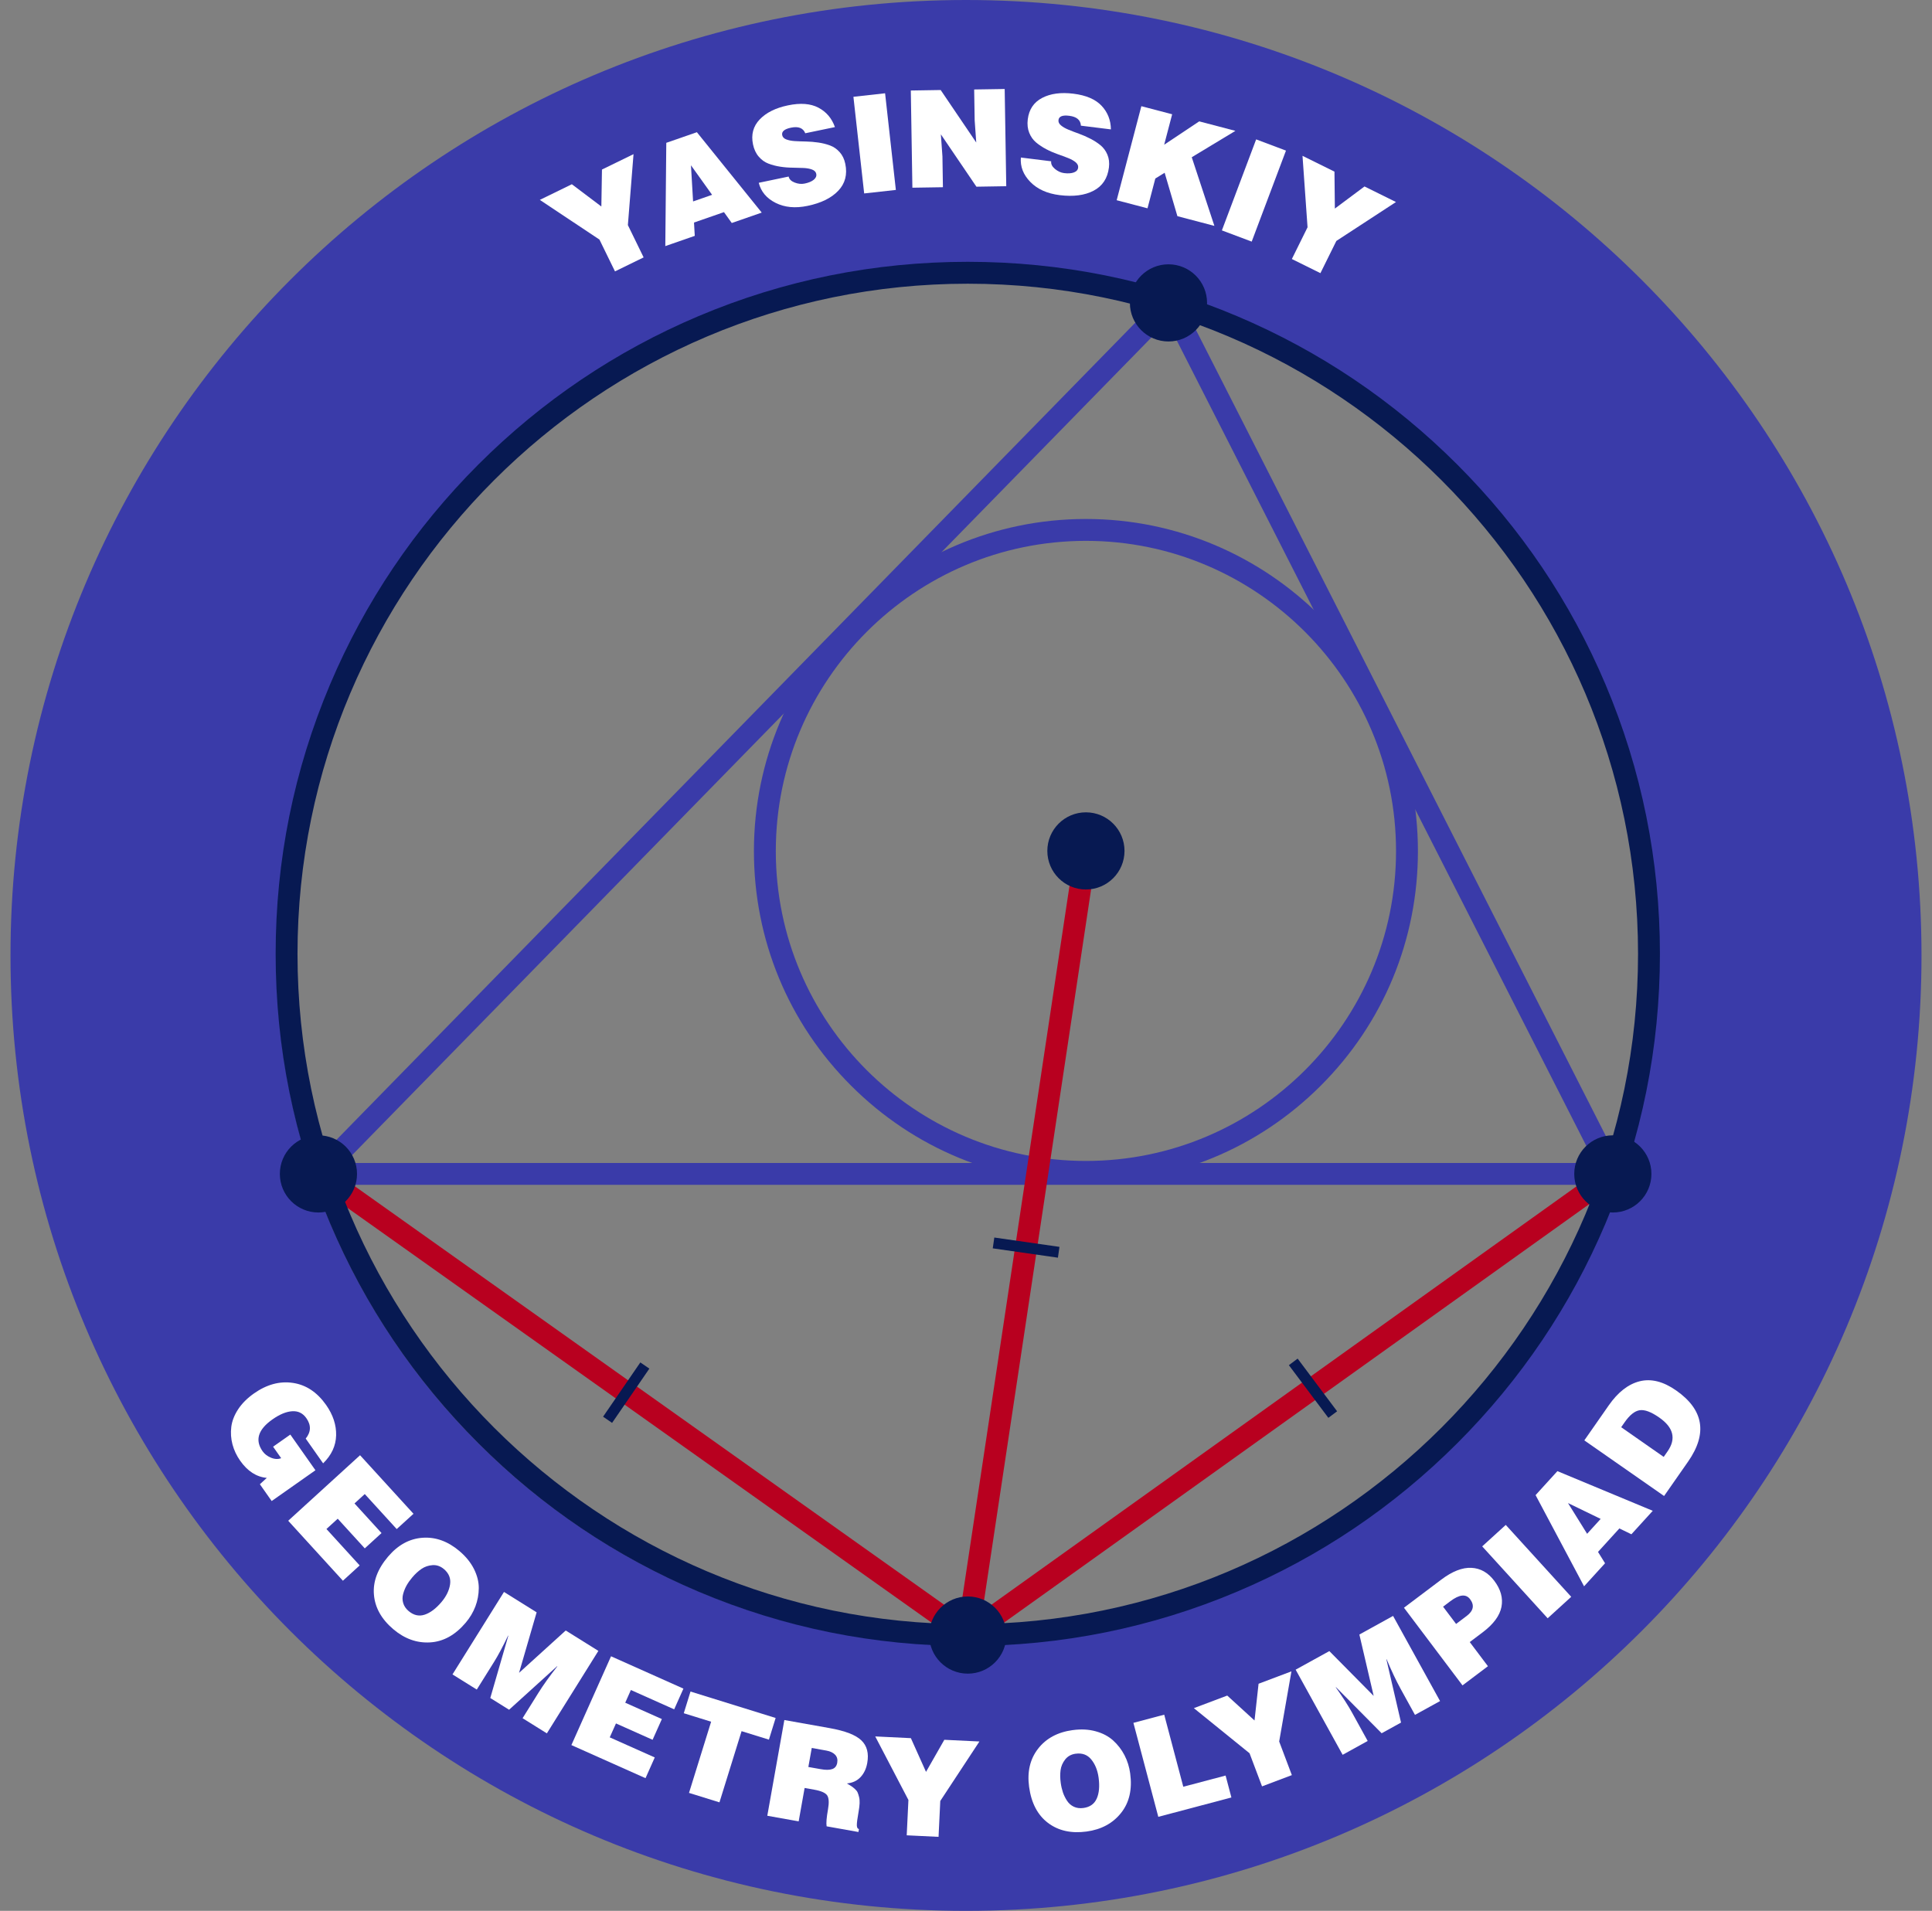 <svg width="92" height="91" viewBox="0 0 92 91" fill="none" xmlns="http://www.w3.org/2000/svg">
<rect x="0" y="0" width="92" height="91" fill="#808080" stroke="none"/>
<g clip-path="url(#clip0_2_48)">
<path d="M46 0C20.871 0 0.5 20.371 0.5 45.5C0.5 70.629 20.871 91 46 91C71.129 91 91.5 70.629 91.5 45.5C91.5 20.371 71.129 0 46 0ZM46 78.346C27.86 78.346 13.154 63.64 13.154 45.5C13.154 27.36 27.86 12.654 46 12.654C64.14 12.654 78.846 27.36 78.846 45.5C78.846 63.64 64.14 78.346 46 78.346Z" fill="#3A3BA9"/>
<path d="M25.706 9.519L27.231 8.774L28.636 9.834L28.665 8.074L30.168 7.341L29.899 10.72L30.649 12.258L29.285 12.924L28.545 11.409L25.705 9.518L25.706 9.519Z" fill="white"/>
<path d="M31.727 6.802L33.185 6.296L36.273 10.124L34.846 10.62L34.475 10.102L33.048 10.598L33.084 11.232L31.681 11.72L31.728 6.801L31.727 6.802ZM33.004 9.593L33.909 9.278L32.903 7.871L33.004 9.593H33.004Z" fill="white"/>
<path d="M39.757 6.053L38.346 6.346C38.246 6.096 38.019 6.007 37.667 6.08C37.352 6.145 37.212 6.265 37.248 6.437C37.267 6.529 37.331 6.597 37.441 6.639C37.551 6.682 37.687 6.709 37.849 6.719C38.011 6.729 38.188 6.735 38.382 6.739C38.575 6.743 38.772 6.759 38.97 6.788C39.169 6.817 39.355 6.864 39.528 6.928C39.702 6.993 39.854 7.099 39.986 7.247C40.117 7.394 40.206 7.579 40.252 7.802C40.358 8.31 40.246 8.737 39.918 9.083C39.59 9.43 39.102 9.67 38.455 9.804C37.871 9.926 37.365 9.878 36.934 9.661C36.503 9.444 36.236 9.126 36.131 8.705L37.554 8.408C37.581 8.534 37.676 8.629 37.84 8.693C38.005 8.758 38.165 8.774 38.32 8.741C38.509 8.702 38.653 8.641 38.752 8.559C38.851 8.477 38.89 8.384 38.869 8.279C38.85 8.186 38.785 8.119 38.675 8.076C38.565 8.034 38.43 8.008 38.269 8C38.107 7.992 37.93 7.987 37.737 7.985C37.544 7.984 37.348 7.968 37.149 7.937C36.949 7.906 36.763 7.857 36.589 7.79C36.415 7.724 36.262 7.613 36.13 7.459C35.997 7.305 35.906 7.11 35.857 6.875C35.76 6.409 35.866 6.014 36.175 5.689C36.484 5.364 36.932 5.141 37.52 5.018C38.116 4.893 38.602 4.931 38.975 5.129C39.349 5.326 39.61 5.634 39.758 6.05L39.757 6.053Z" fill="white"/>
<path d="M42.147 4.442L42.66 9.045L41.151 9.212L40.639 4.61L42.147 4.442Z" fill="white"/>
<path d="M43.372 4.31L44.794 4.287L46.488 6.787L46.413 5.734L46.389 4.261L47.842 4.238L47.917 8.868L46.496 8.891L44.803 6.397L44.878 7.45L44.901 8.916L43.447 8.939L43.372 4.309V4.31Z" fill="white"/>
<path d="M52.901 6.162L51.472 5.985C51.458 5.716 51.272 5.558 50.915 5.514C50.595 5.474 50.425 5.542 50.404 5.716C50.392 5.81 50.431 5.895 50.521 5.97C50.611 6.046 50.731 6.115 50.881 6.177C51.032 6.239 51.197 6.302 51.38 6.368C51.562 6.434 51.742 6.512 51.92 6.604C52.099 6.695 52.26 6.799 52.403 6.916C52.547 7.034 52.657 7.183 52.733 7.365C52.81 7.547 52.834 7.751 52.806 7.977C52.742 8.492 52.499 8.86 52.076 9.082C51.653 9.304 51.113 9.374 50.458 9.293C49.867 9.219 49.403 9.011 49.065 8.666C48.728 8.322 48.577 7.934 48.613 7.502L50.056 7.681C50.04 7.809 50.099 7.93 50.234 8.044C50.37 8.157 50.516 8.224 50.673 8.244C50.864 8.267 51.02 8.257 51.14 8.211C51.26 8.166 51.327 8.09 51.34 7.983C51.352 7.89 51.313 7.805 51.223 7.729C51.132 7.653 51.013 7.585 50.862 7.526C50.712 7.466 50.546 7.404 50.363 7.341C50.181 7.277 50.001 7.199 49.822 7.105C49.644 7.012 49.483 6.905 49.34 6.786C49.196 6.666 49.087 6.513 49.011 6.324C48.935 6.135 48.912 5.922 48.941 5.683C49 5.21 49.228 4.871 49.626 4.663C50.023 4.455 50.52 4.388 51.115 4.462C51.719 4.537 52.166 4.728 52.456 5.037C52.746 5.345 52.894 5.72 52.9 6.161L52.901 6.162Z" fill="white"/>
<path d="M55.817 5.443L55.437 6.892L57.106 5.78L58.829 6.232L56.75 7.488L57.828 10.757L56.067 10.295L55.459 8.227L55.015 8.502L54.643 9.92L53.175 9.535L54.35 5.057L55.818 5.442L55.817 5.443Z" fill="white"/>
<path d="M61.237 7.172L59.605 11.506L58.185 10.972L59.817 6.638L61.237 7.172Z" fill="white"/>
<path d="M62.024 7.421L63.546 8.173L63.565 9.933L64.976 8.88L66.475 9.621L63.636 11.474L62.877 13.008L61.517 12.335L62.264 10.824L62.024 7.42L62.024 7.421Z" fill="white"/>
<path d="M15.387 69.688L14.558 68.509C14.813 68.194 14.823 67.869 14.588 67.536C14.421 67.298 14.195 67.188 13.912 67.207C13.628 67.225 13.315 67.355 12.972 67.597C12.287 68.079 12.132 68.584 12.505 69.113C12.599 69.246 12.733 69.349 12.906 69.42C13.08 69.492 13.242 69.499 13.389 69.442L13.004 68.895L13.825 68.318L15.021 70.017L12.937 71.483L12.375 70.683L12.705 70.381C12.211 70.335 11.789 70.063 11.438 69.565C11.265 69.319 11.143 69.06 11.07 68.785C10.998 68.511 10.979 68.233 11.014 67.952C11.049 67.671 11.158 67.391 11.34 67.113C11.522 66.836 11.773 66.585 12.092 66.36C12.702 65.931 13.32 65.763 13.947 65.857C14.575 65.95 15.101 66.3 15.529 66.907C15.859 67.377 16.018 67.86 16.006 68.356C15.993 68.853 15.787 69.296 15.386 69.689L15.387 69.688Z" fill="white"/>
<path d="M17.145 69.301L19.69 72.09L18.891 72.818L17.37 71.151L16.881 71.597L18.168 73.008L17.37 73.737L16.082 72.325L15.545 72.815L17.127 74.549L16.329 75.278L13.724 72.422L17.145 69.302L17.145 69.301Z" fill="white"/>
<path d="M21.884 73.871C22.188 74.129 22.416 74.412 22.571 74.721C22.724 75.029 22.801 75.334 22.799 75.633C22.797 75.933 22.743 76.223 22.637 76.504C22.53 76.784 22.375 77.044 22.172 77.282C21.675 77.867 21.111 78.178 20.48 78.215C19.849 78.252 19.264 78.042 18.725 77.584C18.163 77.106 17.857 76.558 17.806 75.939C17.754 75.321 17.98 74.717 18.483 74.126C18.953 73.574 19.499 73.276 20.122 73.232C20.745 73.188 21.332 73.401 21.884 73.87L21.884 73.871ZM21.14 74.725C20.977 74.586 20.797 74.523 20.6 74.536C20.404 74.549 20.228 74.608 20.074 74.713C19.919 74.818 19.772 74.954 19.631 75.121C19.525 75.245 19.436 75.371 19.364 75.498C19.292 75.626 19.237 75.763 19.197 75.908C19.157 76.054 19.158 76.199 19.2 76.341C19.241 76.484 19.328 76.611 19.458 76.722C19.697 76.924 19.95 76.983 20.218 76.896C20.487 76.808 20.753 76.61 21.017 76.3C21.247 76.029 21.385 75.749 21.431 75.461C21.476 75.173 21.379 74.927 21.141 74.725H21.14Z" fill="white"/>
<path d="M23.999 75.812L25.554 76.783L24.717 79.665L26.939 77.648L28.494 78.619L26.041 82.547L24.885 81.825L25.634 80.624C25.87 80.246 26.173 79.823 26.54 79.355L26.53 79.348L24.242 81.422L23.347 80.863L24.206 77.897L24.196 77.89C23.944 78.415 23.723 78.829 23.535 79.131L22.704 80.461L21.547 79.74L24 75.811L23.999 75.812Z" fill="white"/>
<path d="M29.097 78.876L32.544 80.416L32.104 81.403L30.042 80.482L29.773 81.087L31.517 81.866L31.076 82.853L29.332 82.074L29.035 82.737L31.179 83.694L30.739 84.681L27.209 83.105L29.097 78.876Z" fill="white"/>
<path d="M35.313 82.442L34.26 85.832L32.81 85.382L33.863 81.992L32.561 81.588L32.881 80.555L36.935 81.814L36.615 82.846L35.313 82.442V82.442Z" fill="white"/>
<path d="M38.315 85.148L38.032 86.737L36.538 86.471L37.35 81.912L39.503 82.296C40.246 82.428 40.752 82.623 41.019 82.883C41.287 83.141 41.38 83.499 41.298 83.955C41.25 84.23 41.143 84.455 40.979 84.63C40.815 84.805 40.598 84.906 40.328 84.932C40.422 84.988 40.493 85.031 40.54 85.061C40.587 85.091 40.642 85.134 40.706 85.192C40.77 85.249 40.815 85.306 40.839 85.362C40.864 85.419 40.886 85.491 40.908 85.577C40.931 85.664 40.938 85.764 40.934 85.879C40.928 85.993 40.912 86.127 40.885 86.279C40.827 86.604 40.799 86.82 40.802 86.927C40.805 87.034 40.838 87.093 40.902 87.104L40.877 87.244L39.363 86.974C39.337 86.83 39.358 86.559 39.429 86.163C39.484 85.85 39.472 85.632 39.393 85.506C39.312 85.381 39.106 85.288 38.772 85.229L38.317 85.148H38.315ZM38.655 83.242L38.493 84.148L39.083 84.252C39.323 84.296 39.507 84.293 39.635 84.246C39.764 84.199 39.841 84.1 39.868 83.948C39.896 83.792 39.862 83.664 39.767 83.564C39.671 83.465 39.532 83.398 39.351 83.367L38.654 83.242H38.655Z" fill="white"/>
<path d="M41.68 82.693L43.375 82.775L44.096 84.381L44.968 82.853L46.639 82.934L44.775 85.767L44.693 87.475L43.177 87.402L43.258 85.719L41.678 82.693H41.68Z" fill="white"/>
<path d="M51.083 82.392C51.478 82.338 51.842 82.356 52.174 82.448C52.507 82.538 52.785 82.685 53.007 82.886C53.229 83.087 53.409 83.321 53.548 83.588C53.686 83.855 53.776 84.143 53.818 84.453C53.922 85.214 53.778 85.842 53.384 86.336C52.991 86.831 52.444 87.126 51.742 87.222C51.011 87.321 50.399 87.185 49.904 86.811C49.41 86.437 49.11 85.865 49.005 85.096C48.907 84.378 49.049 83.772 49.431 83.279C49.814 82.785 50.364 82.489 51.082 82.391L51.083 82.392ZM51.223 83.515C51.011 83.544 50.844 83.637 50.722 83.791C50.601 83.947 50.527 84.117 50.503 84.302C50.479 84.487 50.481 84.688 50.511 84.904C50.533 85.066 50.568 85.216 50.614 85.354C50.661 85.493 50.726 85.626 50.809 85.753C50.891 85.88 50.999 85.976 51.133 86.04C51.267 86.103 51.42 86.124 51.59 86.101C51.9 86.059 52.112 85.909 52.226 85.651C52.34 85.393 52.369 85.062 52.315 84.659C52.267 84.306 52.15 84.017 51.966 83.791C51.782 83.565 51.534 83.474 51.224 83.516L51.223 83.515Z" fill="white"/>
<path d="M55.439 81.657L56.347 85.089L58.362 84.556L58.638 85.6L55.157 86.522L53.972 82.046L55.439 81.657V81.657Z" fill="white"/>
<path d="M56.851 81.346L58.44 80.747L59.739 81.933L59.932 80.184L61.497 79.594L60.913 82.934L61.517 84.535L60.097 85.071L59.502 83.494L56.85 81.346H56.851Z" fill="white"/>
<path d="M61.697 79.514L63.302 78.629L65.413 80.763L64.732 77.84L66.337 76.954L68.574 81.009L67.38 81.667L66.697 80.428C66.482 80.037 66.26 79.568 66.03 79.018L66.019 79.024L66.716 82.033L65.793 82.542L63.619 80.348L63.608 80.354C63.944 80.829 64.198 81.224 64.37 81.534L65.128 82.909L63.935 83.568L61.697 79.513V79.514Z" fill="white"/>
<path d="M69.988 78.199L70.854 79.349L69.643 80.262L66.856 76.564L68.638 75.221C69.159 74.829 69.636 74.643 70.067 74.664C70.499 74.685 70.862 74.891 71.156 75.281C71.466 75.692 71.579 76.107 71.498 76.526C71.416 76.944 71.117 77.349 70.6 77.738L69.988 78.199H69.988ZM68.718 76.514L69.338 77.336L69.841 76.956C70.167 76.712 70.221 76.445 70.004 76.157C69.808 75.897 69.495 75.929 69.063 76.254L68.719 76.514H68.718Z" fill="white"/>
<path d="M71.703 72.62L74.82 76.044L73.698 77.066L70.581 73.642L71.703 72.62Z" fill="white"/>
<path d="M73.123 71.201L74.162 70.059L78.703 71.948L77.686 73.066L77.113 72.788L76.096 73.906L76.431 74.446L75.432 75.544L73.123 71.201V71.201ZM75.577 73.043L76.222 72.334L74.666 71.579L75.577 73.043V73.043Z" fill="white"/>
<path d="M79.242 71.243L75.444 68.594L76.607 66.927C77.046 66.297 77.538 65.915 78.082 65.779C78.626 65.644 79.202 65.788 79.811 66.213C81.13 67.133 81.32 68.265 80.383 69.608L79.242 71.243ZM77.199 67.967L79.224 69.381L79.408 69.117C79.826 68.519 79.693 67.982 79.011 67.506C78.624 67.236 78.313 67.121 78.076 67.159C77.839 67.198 77.603 67.388 77.365 67.73L77.199 67.967H77.199Z" fill="white"/>
<path d="M76.498 55.476L45.785 77.441L46.391 78.288L77.104 56.324L76.498 55.476Z" fill="#B8001F"/>
<path d="M15.465 55.476L14.862 56.326L45.786 78.286L46.389 77.436L15.465 55.476Z" fill="#B8001F"/>
<path d="M77.65 56.425H13.926L55.847 13.541L77.651 56.425L77.65 56.425ZM16.401 55.383H75.952L55.576 15.308L16.401 55.383Z" fill="#3A3BA9"/>
<path d="M46.085 78.387C41.636 78.387 37.319 77.515 33.255 75.796C29.331 74.136 25.806 71.76 22.779 68.733C19.753 65.707 17.376 62.182 15.716 58.257C13.997 54.193 13.126 49.876 13.126 45.427C13.126 40.978 13.997 36.662 15.716 32.598C17.376 28.673 19.753 25.148 22.779 22.121C25.806 19.095 29.33 16.718 33.255 15.058C37.319 13.339 41.636 12.468 46.085 12.468C50.534 12.468 54.85 13.339 58.914 15.058C62.839 16.718 66.364 19.095 69.391 22.121C72.418 25.148 74.794 28.673 76.454 32.598C78.173 36.662 79.044 40.978 79.044 45.427C79.044 49.876 78.173 54.193 76.454 58.257C74.794 62.182 72.417 65.707 69.391 68.733C66.364 71.76 62.84 74.136 58.914 75.796C54.85 77.515 50.534 78.387 46.085 78.387ZM46.085 13.511C28.485 13.511 14.167 27.829 14.167 45.428C14.167 63.027 28.485 77.346 46.085 77.346C63.684 77.346 78.002 63.027 78.002 45.428C78.002 27.829 63.684 13.511 46.085 13.511Z" fill="#071952"/>
<path d="M51.71 56.329C47.486 56.329 43.517 54.687 40.532 51.706C37.545 48.724 35.901 44.755 35.901 40.531C35.901 31.811 42.992 24.715 51.71 24.715C60.428 24.715 67.52 31.81 67.52 40.531C67.52 44.755 65.875 48.724 62.89 51.706C59.905 54.687 55.935 56.329 51.711 56.329H51.71ZM51.71 25.757C43.567 25.757 36.943 32.385 36.943 40.531C36.943 48.678 43.567 55.287 51.71 55.287C59.853 55.287 66.478 48.668 66.478 40.531C66.478 32.395 59.853 25.757 51.71 25.757Z" fill="#3A3BA9"/>
<path d="M51.191 40.44L45.57 77.784L46.601 77.939L52.222 40.595L51.191 40.44Z" fill="#B8001F"/>
<path d="M76.801 57.742C77.816 57.742 78.639 56.919 78.639 55.904C78.639 54.889 77.816 54.067 76.801 54.067C75.787 54.067 74.964 54.889 74.964 55.904C74.964 56.919 75.787 57.742 76.801 57.742Z" fill="#071952"/>
<path d="M51.71 42.36C52.725 42.36 53.548 41.537 53.548 40.522C53.548 39.508 52.725 38.685 51.71 38.685C50.696 38.685 49.873 39.508 49.873 40.522C49.873 41.537 50.696 42.36 51.71 42.36Z" fill="#071952"/>
<path d="M55.642 16.262C56.656 16.262 57.479 15.439 57.479 14.424C57.479 13.409 56.656 12.587 55.642 12.587C54.627 12.587 53.804 13.409 53.804 14.424C53.804 15.439 54.627 16.262 55.642 16.262Z" fill="#071952"/>
<path d="M15.163 57.742C16.178 57.742 17.001 56.919 17.001 55.904C17.001 54.889 16.178 54.067 15.163 54.067C14.148 54.067 13.326 54.889 13.326 55.904C13.326 56.919 14.148 57.742 15.163 57.742Z" fill="#071952"/>
<path d="M46.086 79.703C47.1 79.703 47.923 78.88 47.923 77.866C47.923 76.851 47.1 76.028 46.086 76.028C45.071 76.028 44.248 76.851 44.248 77.866C44.248 78.88 45.071 79.703 46.086 79.703Z" fill="#071952"/>
<path d="M47.348 58.934L47.274 59.449L50.377 59.894L50.451 59.379L47.348 58.934Z" fill="#071952"/>
<path d="M61.792 64.7L61.375 65.013L63.255 67.521L63.672 67.209L61.792 64.7Z" fill="#071952"/>
<path d="M30.492 64.882L28.718 67.466L29.147 67.761L30.922 65.177L30.492 64.882Z" fill="#071952"/>
</g>
<defs>
<clipPath id="clip0_2_48">
<rect width="91" height="91" fill="white" transform="translate(0.5)"/>
</clipPath>
</defs>
</svg>
